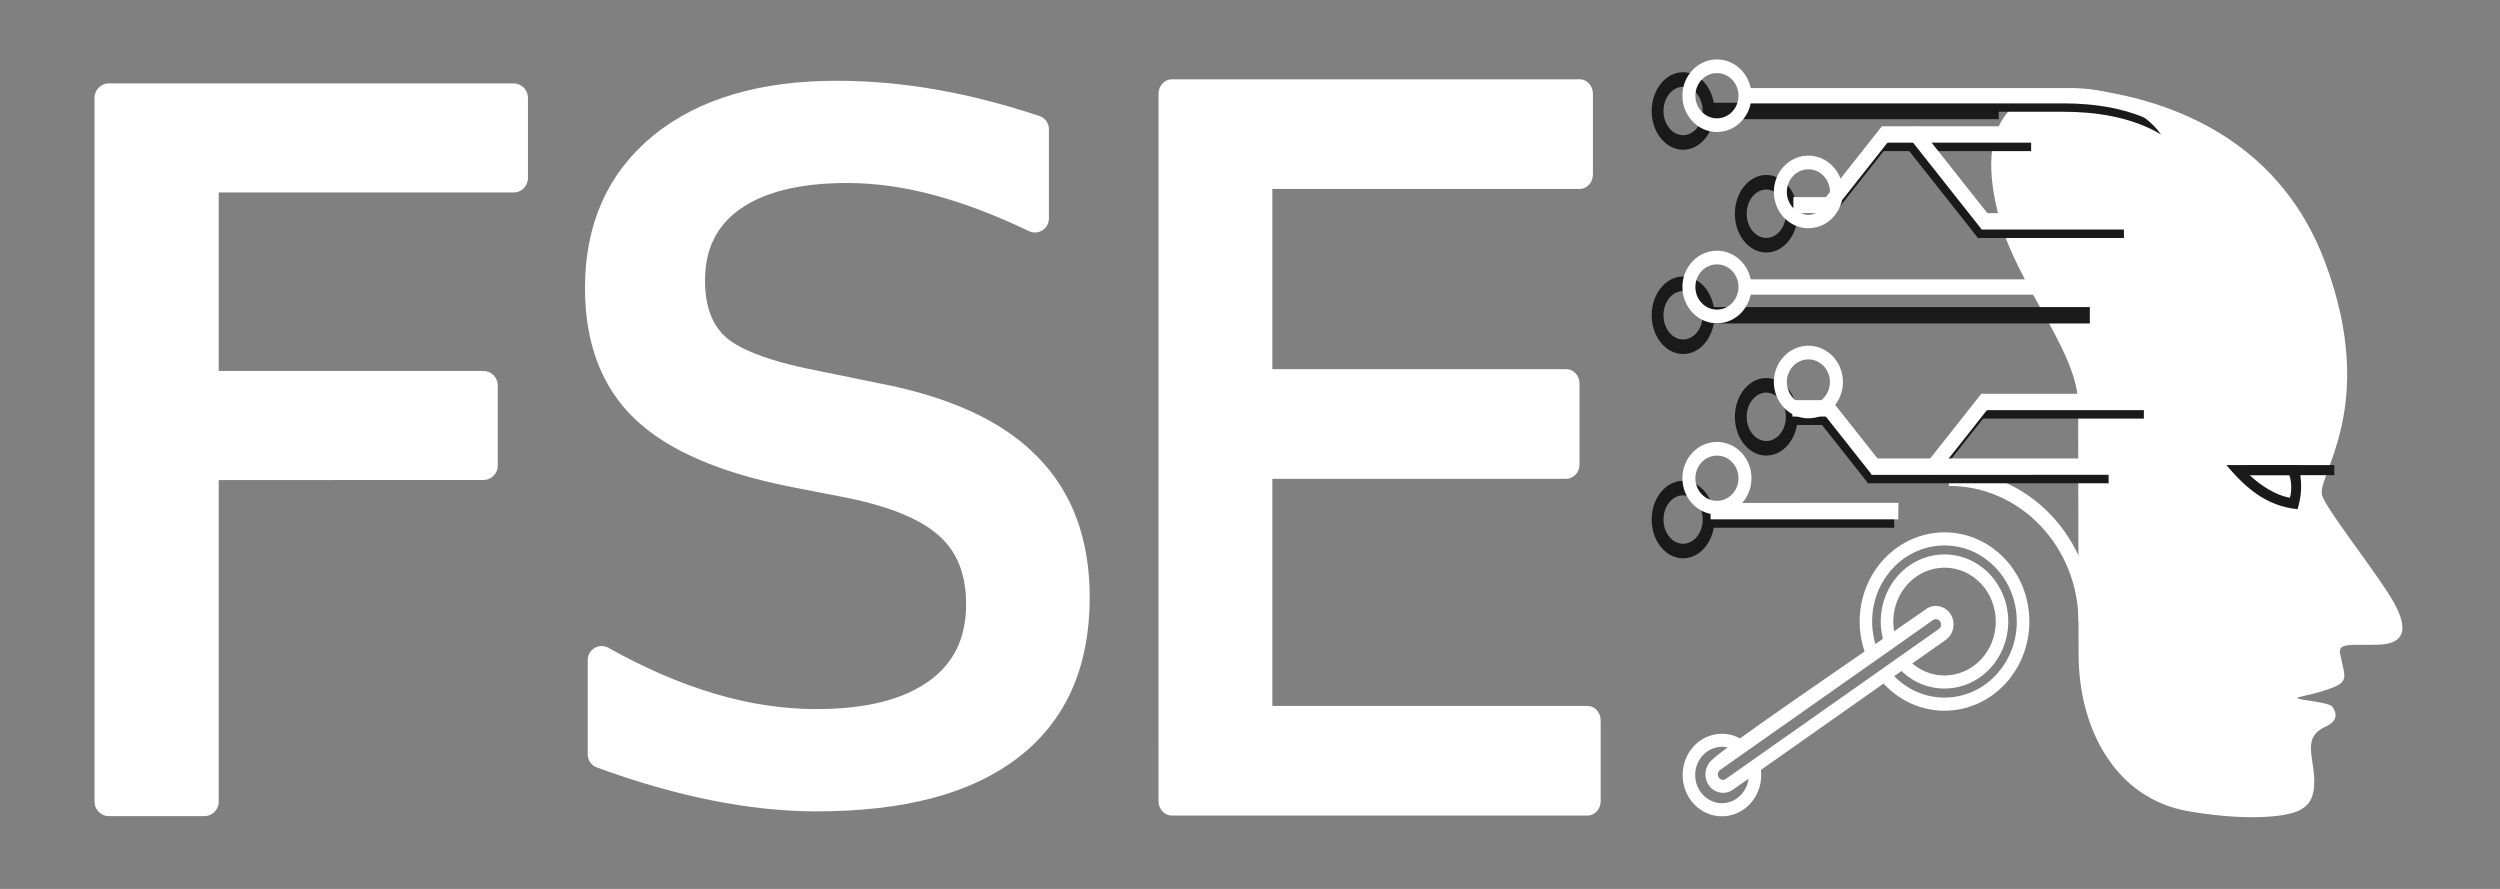 <?xml version="1.0" encoding="UTF-8" standalone="no"?>
<!-- Created with Inkscape (http://www.inkscape.org/) -->

<svg
   width="53.801mm"
   height="19.13mm"
   viewBox="0 0 53.801 19.13"
   version="1.1"
   id="svg5"
   xml:space="preserve"
   inkscape:version="1.2.2 (732a01da63, 2022-12-09, custom)"
   sodipodi:docname="logo_transparent_v1-1.svg"
   inkscape:export-filename="../4e768032/logo1_1.png"
   inkscape:export-xdpi="96"
   inkscape:export-ydpi="96"
   xmlns:inkscape="http://www.inkscape.org/namespaces/inkscape"
   xmlns:sodipodi="http://sodipodi.sourceforge.net/DTD/sodipodi-0.dtd"
   xmlns="http://www.w3.org/2000/svg"
   xmlns:svg="http://www.w3.org/2000/svg"><rect x="0" y="0" width="53.801" height="19.13" fill="#808080" stroke="none"/><sodipodi:namedview
     id="namedview7"
     pagecolor="#c2c5c8"
     bordercolor="#000000"
     borderopacity="0.25"
     inkscape:showpageshadow="2"
     inkscape:pageopacity="0"
     inkscape:pagecheckerboard="0"
     inkscape:deskcolor="#d1d1d1"
     inkscape:document-units="mm"
     showgrid="true"
     inkscape:zoom="3.8045626"
     inkscape:cx="76.618532"
     inkscape:cy="62.950732"
     inkscape:window-width="1920"
     inkscape:window-height="968"
     inkscape:window-x="0"
     inkscape:window-y="0"
     inkscape:window-maximized="1"
     inkscape:current-layer="layer4"><inkscape:grid
       type="xygrid"
       id="grid10160" /></sodipodi:namedview><defs
     id="defs2"><linearGradient
       id="linearGradient3811"
       inkscape:swatch="solid"><stop
         style="stop-color:#000000;stop-opacity:1;"
         offset="0"
         id="stop3809" /></linearGradient><linearGradient
       id="linearGradient3751"
       inkscape:swatch="solid"><stop
         style="stop-color:#000000;stop-opacity:1;"
         offset="0"
         id="stop3749" /></linearGradient><style
       type="text/css"
       id="style3399">
   <![CDATA[
    .str0 {stroke:#2B2A29;stroke-width:7.88;stroke-miterlimit:2.613}
    .fil6 {fill:black}
    .fil4 {fill:#010101}
    .fil0 {fill:#010101}
    .fil3 {fill:#7DF9FF}
    .fil5 {fill:black;fill-rule:nonzero}
    .fil7 {fill:#010101;fill-rule:nonzero}
    .fil1 {fill:#7DF9FF;fill-rule:nonzero}
    .fil2 {fill:white;fill-rule:nonzero}
   ]]>
  </style></defs><g
     inkscape:groupmode="layer"
     id="layer4"
     inkscape:label="Layer 3"
     transform="translate(-3.3,-203.341)"><g
       aria-label="F"
       id="text550-9"
       style="font-size:20.775px;font-family:Gubbi;-inkscape-font-specification:'Gubbi, Normal';display:inline;fill:#ffffff;fill-rule:evenodd;stroke:#ffffff;stroke-width:0.623;stroke-linejoin:round;stroke-miterlimit:5.1"><path
         d="M 5.646,205.447 H 14.35 v 1.725 H 7.695 v 4.463 h 6.005 v 1.725 H 7.695 v 7.233 H 5.646 Z"
         id="path4704" /></g><path
       d="m 25.573,206.121 v 1.923 q -1.123,-0.537 -2.119,-0.801 -0.996,-0.264 -1.923,-0.264 -1.611,0 -2.49,0.625 -0.869,0.625 -0.869,1.777 0,0.967 0.576,1.465 0.586,0.488 2.207,0.791 l 1.191,0.244 q 2.207,0.42 3.251,1.484 1.054,1.054 1.054,2.831 0,2.119 -1.425,3.212 -1.416,1.094 -4.159,1.094 -1.035,0 -2.207,-0.234 -1.162,-0.234 -2.412,-0.693 v -2.031 q 1.201,0.674 2.353,1.015 1.152,0.342 2.265,0.342 1.689,0 2.607,-0.664 0.918,-0.664 0.918,-1.894 0,-1.074 -0.664,-1.679 -0.654,-0.605 -2.158,-0.908 l -1.201,-0.234 q -2.207,-0.439 -3.193,-1.377 -0.986,-0.937 -0.986,-2.607 0,-1.933 1.357,-3.046 1.367,-1.113 3.759,-1.113 1.025,0 2.089,0.185 1.064,0.186 2.177,0.557 z"
       id="path4707"
       style="font-size:19.996px;font-family:Gubbi;-inkscape-font-specification:'Gubbi, Normal';display:inline;fill:#ffffff;fill-rule:evenodd;stroke:#ffffff;stroke-width:0.6;stroke-linejoin:round;stroke-miterlimit:5.1" /><g
       aria-label="E"
       transform="scale(0.955,1.047)"
       id="text550-0"
       style="font-size:19.939px;font-family:Gubbi;-inkscape-font-specification:'Gubbi, Normal';display:inline;fill:#ffffff;fill-rule:evenodd;stroke:#ffffff;stroke-width:0.598;stroke-linejoin:round;stroke-miterlimit:5.1"><path
         d="m 29.862,196.142 h 9.19 v 1.655 h -7.224 v 4.303 h 6.922 v 1.655 h -6.922 v 5.267 h 7.399 v 1.655 h -9.366 z"
         id="path4710" /></g><g
       id="g9946"
       transform="matrix(1.038,0,0,1.025,-102.864,-23.126)"
       style="stroke:none;stroke-width:0;stroke-dasharray:none"><path
         class="fil3"
         d="m 147.656,237.977 c 0.743,0.129 1.326,0.144 1.736,0.106 0.684,-0.063 0.957,-0.244 0.841,-1.044 -0.051,-0.352 -0.132,-0.659 0.248,-0.833 0.293,-0.134 0.234,-0.303 0.152,-0.423 -0.082,-0.119 -0.934,-0.15 -0.677,-0.207 0.258,-0.057 0.76,-0.183 0.867,-0.302 0.107,-0.119 0.051,-0.194 -0.03,-0.614 -0.045,-0.23 0.258,-0.166 0.793,-0.181 0.804,-0.023 0.462,-0.683 0.184,-1.115 -0.427,-0.664 -1.233,-1.702 -1.346,-2.007 -0.149,-0.403 1.19,-1.841 0.058,-4.909 -0.899,-2.435 -2.953,-3.306 -4.578,-3.58 -1.874,-0.315 -2.746,0.577 -2.166,2.692 0.388,1.414 1.625,2.775 1.625,3.881 0,2.146 0.008,3.253 0.009,5.239 8.8e-4,1.548 0.749,3.031 2.284,3.297 z"
         id="path3413-6-1"
         style="clip-rule:evenodd;fill:#ffffff;fill-opacity:1;fill-rule:evenodd;stroke:none;stroke-width:0;stroke-dasharray:none;stroke-opacity:1;image-rendering:optimizeQuality;shape-rendering:geometricPrecision;text-rendering:geometricPrecision" /><path
         class="fil1"
         d="m 145.674,234.007 c 0,-0.879 -0.335,-1.676 -0.876,-2.252 -0.541,-0.576 -1.289,-0.933 -2.115,-0.933 v 0.323 c 0.742,0 1.414,0.32 1.9,0.838 0.486,0.518 0.787,1.233 0.787,2.023 z"
         id="path3415-0-0"
         style="clip-rule:evenodd;fill:#ffffff;fill-opacity:1;fill-rule:nonzero;stroke:none;stroke-width:0;stroke-dasharray:none;stroke-opacity:1;image-rendering:optimizeQuality;shape-rendering:geometricPrecision;text-rendering:geometricPrecision" /><path
         class="fil4"
         d="m 138.414,222.968 h 5.365 1.286 0.036 0.078 c 0.901,0 1.555,0.304 1.903,0.8 -0.616,-0.379 -1.396,-0.478 -2.011,-0.478 h -0.006 -1.287 -5.365 v -0.322 z"
         id="path3417-6-06"
         style="clip-rule:evenodd;fill:#1a1a1a;fill-opacity:0.993;fill-rule:evenodd;stroke:none;stroke-width:0;stroke-dasharray:none;image-rendering:optimizeQuality;shape-rendering:geometricPrecision;text-rendering:geometricPrecision" /><path
         class="fil1"
         d="m 142.211,233.732 c -0.11,0.079 -0.35,0.246 -0.664,0.464 -0.005,-0.03 -0.009,-0.061 -0.012,-0.092 -0.013,-0.147 -9e-5,-0.297 0.041,-0.44 0.039,-0.138 0.104,-0.27 0.196,-0.389 0.092,-0.119 0.201,-0.212 0.32,-0.28 0.124,-0.07 0.259,-0.113 0.397,-0.128 0.138,-0.014 0.279,-1e-4 0.413,0.043 0.129,0.042 0.254,0.111 0.365,0.209 0.112,0.098 0.2,0.214 0.263,0.341 0.066,0.132 0.106,0.276 0.12,0.423 0.013,0.147 2.6e-4,0.297 -0.041,0.44 -0.039,0.138 -0.104,0.27 -0.196,0.389 -0.092,0.119 -0.201,0.212 -0.32,0.28 -0.124,0.07 -0.259,0.113 -0.397,0.128 -0.268,0.028 -0.546,-0.052 -0.772,-0.247 l 0.694,-0.495 c 0.041,-0.029 0.074,-0.066 0.1,-0.107 l 1.8e-4,-2.3e-4 c 0.027,-0.043 0.045,-0.091 0.054,-0.14 0.009,-0.05 0.01,-0.102 1.8e-4,-0.152 -0.009,-0.049 -0.027,-0.097 -0.055,-0.141 -0.027,-0.043 -0.062,-0.079 -0.101,-0.107 -0.04,-0.028 -0.085,-0.048 -0.132,-0.058 -0.047,-0.01 -0.096,-0.01 -0.143,-2.8e-4 -0.046,0.01 -0.091,0.029 -0.132,0.058 z m -0.896,0.625 -0.156,0.108 c -0.004,-0.014 -0.008,-0.028 -0.012,-0.043 -0.023,-0.089 -0.039,-0.181 -0.048,-0.274 -0.019,-0.208 -3.5e-4,-0.419 0.057,-0.621 0.056,-0.194 0.147,-0.381 0.277,-0.549 0.129,-0.167 0.283,-0.3 0.452,-0.395 0.175,-0.099 0.366,-0.16 0.561,-0.18 0.195,-0.02 0.393,-3.8e-4 0.583,0.061 0.183,0.059 0.358,0.157 0.515,0.295 0.157,0.138 0.281,0.302 0.371,0.481 0.093,0.186 0.15,0.39 0.169,0.597 l -1.7e-4,2.3e-4 c 0.019,0.208 3.5e-4,0.419 -0.057,0.621 -0.056,0.194 -0.147,0.381 -0.277,0.549 -0.129,0.167 -0.283,0.3 -0.452,0.395 -0.175,0.1 -0.366,0.16 -0.56,0.18 l -2.2e-4,-1.9e-4 c -0.195,0.02 -0.393,3.8e-4 -0.583,-0.061 -0.183,-0.059 -0.358,-0.157 -0.515,-0.295 -0.032,-0.028 -0.063,-0.057 -0.091,-0.087 l 0.151,-0.108 c 0.017,0.017 0.035,0.033 0.053,0.049 0.138,0.121 0.293,0.207 0.454,0.259 0.168,0.054 0.343,0.072 0.514,0.054 0.337,-0.035 0.661,-0.207 0.893,-0.507 0.113,-0.147 0.194,-0.312 0.243,-0.484 0.051,-0.179 0.068,-0.365 0.051,-0.547 l 1.8e-4,-2.3e-4 c -0.017,-0.182 -0.067,-0.362 -0.15,-0.527 -0.08,-0.159 -0.189,-0.304 -0.327,-0.424 -0.138,-0.121 -0.293,-0.207 -0.454,-0.259 -0.168,-0.054 -0.343,-0.072 -0.514,-0.054 l -1.8e-4,2.3e-4 c -0.171,0.018 -0.34,0.071 -0.494,0.159 -0.149,0.085 -0.285,0.201 -0.398,0.348 -0.113,0.147 -0.194,0.312 -0.243,0.484 -0.051,0.179 -0.068,0.365 -0.051,0.547 0.007,0.072 0.019,0.144 0.036,0.217 l 0.002,0.01 z m -0.38,0.265 c -0.86,0.599 -1.933,1.349 -2.583,1.824 -0.044,-0.024 -0.09,-0.044 -0.137,-0.059 -0.104,-0.034 -0.211,-0.045 -0.317,-0.034 l -1.7e-4,2.4e-4 c -0.106,0.011 -0.209,0.044 -0.305,0.098 -0.092,0.052 -0.176,0.124 -0.245,0.214 -0.07,0.09 -0.12,0.192 -0.15,0.298 -0.031,0.11 -0.042,0.225 -0.031,0.337 l 4e-5,4.2e-4 c 0.01,0.112 0.041,0.223 0.092,0.324 0.049,0.098 0.116,0.187 0.201,0.261 0.085,0.074 0.18,0.127 0.28,0.159 l 1.8e-4,1.9e-4 c 0.103,0.033 0.211,0.044 0.316,0.033 0.106,-0.011 0.21,-0.044 0.305,-0.098 0.092,-0.052 0.176,-0.124 0.246,-0.214 0.07,-0.09 0.119,-0.192 0.15,-0.298 l 1.8e-4,-1.9e-4 c 0.031,-0.11 0.042,-0.224 0.031,-0.337 l -5e-5,-4.2e-4 c -6.6e-4,-0.007 -0.001,-0.015 -0.002,-0.022 l 2.543,-1.813 0.003,0.004 c 0.045,0.049 0.093,0.096 0.143,0.14 0.184,0.161 0.389,0.275 0.604,0.345 0.223,0.072 0.456,0.096 0.684,0.072 0.228,-0.024 0.452,-0.095 0.658,-0.212 0.198,-0.113 0.379,-0.267 0.53,-0.463 0.151,-0.196 0.259,-0.415 0.324,-0.643 0.068,-0.238 0.09,-0.486 0.068,-0.728 -0.022,-0.243 -0.089,-0.482 -0.199,-0.7 -0.106,-0.211 -0.251,-0.404 -0.435,-0.564 -0.184,-0.161 -0.389,-0.275 -0.604,-0.345 -0.223,-0.072 -0.456,-0.096 -0.684,-0.072 -0.228,0.024 -0.452,0.095 -0.658,0.212 -0.198,0.113 -0.379,0.267 -0.53,0.463 -0.151,0.196 -0.259,0.415 -0.324,0.643 -0.068,0.238 -0.09,0.486 -0.068,0.728 l 2.2e-4,1.9e-4 c 0.01,0.112 0.03,0.222 0.059,0.331 0.01,0.039 0.022,0.077 0.034,0.115 z m -2.842,2.016 c -0.165,0.124 -0.276,0.213 -0.312,0.252 -0.035,0.028 -0.065,0.062 -0.087,0.1 -0.025,0.041 -0.042,0.087 -0.051,0.135 -0.009,0.05 -0.01,0.102 -2.7e-4,0.152 0.009,0.049 0.027,0.097 0.054,0.14 l 0.001,0.001 0.006,0.01 c 0.028,0.041 0.061,0.074 0.099,0.1 0.039,0.026 0.082,0.045 0.127,0.054 0.047,0.01 0.095,0.01 0.143,10e-5 0.046,-0.01 0.091,-0.029 0.132,-0.058 l 0.324,-0.231 c -0.004,0.032 -0.01,0.064 -0.019,0.095 -0.021,0.072 -0.055,0.141 -0.103,0.203 -0.048,0.062 -0.105,0.111 -0.167,0.146 -0.064,0.037 -0.135,0.059 -0.207,0.067 l -1.7e-4,2.4e-4 c -0.072,0.008 -0.145,1.4e-4 -0.215,-0.023 -0.067,-0.022 -0.132,-0.058 -0.191,-0.109 -0.058,-0.051 -0.104,-0.112 -0.138,-0.178 -0.035,-0.069 -0.056,-0.144 -0.063,-0.221 l 1.8e-4,-2.3e-4 c -0.007,-0.077 -1.8e-4,-0.155 0.021,-0.23 0.021,-0.072 0.055,-0.141 0.103,-0.203 0.048,-0.062 0.105,-0.111 0.167,-0.147 0.065,-0.037 0.135,-0.059 0.207,-0.067 0.056,-0.006 0.113,-0.003 0.169,0.01 z m -0.144,0.464 0.425,-0.303 4e-5,4e-5 0.219,-0.156 v 0 l 2.453,-1.748 0.217,-0.155 v 0 l 0.149,-0.106 0.217,-0.155 0.725,-0.517 c 0.012,-0.008 0.025,-0.014 0.038,-0.017 0.014,-0.003 0.028,-0.003 0.042,0 l 1.7e-4,1.8e-4 c 0.014,0.003 0.027,0.009 0.038,0.017 0.011,0.008 0.021,0.019 0.03,0.032 0.008,0.013 0.013,0.026 0.016,0.04 l -1.7e-4,1.8e-4 c 0.003,0.015 0.003,0.03 1.7e-4,0.044 -0.003,0.015 -0.008,0.029 -0.016,0.041 -0.008,0.012 -0.017,0.023 -0.03,0.032 l -0.734,0.523 -4e-5,-5e-5 -0.192,0.137 -0.171,0.122 -0.216,0.154 v 0 l -2.448,1.745 v 0 l -0.122,0.087 -0.533,0.38 c -0.012,0.008 -0.024,0.013 -0.037,0.016 -0.013,0.003 -0.028,0.003 -0.041,-3.3e-4 -0.014,-0.003 -0.027,-0.009 -0.038,-0.017 -0.011,-0.008 -0.021,-0.018 -0.029,-0.031 -0.008,-0.013 -0.013,-0.027 -0.016,-0.041 -0.003,-0.015 -0.003,-0.03 1.3e-4,-0.045 0.003,-0.015 0.008,-0.029 0.016,-0.041 0.008,-0.012 0.017,-0.023 0.03,-0.032 l 0.007,-0.005 z"
         id="path3419-4-4"
         style="clip-rule:evenodd;fill:#ffffff;fill-opacity:1;fill-rule:nonzero;stroke:none;stroke-width:0;stroke-dasharray:none;stroke-opacity:1;image-rendering:optimizeQuality;shape-rendering:geometricPrecision;text-rendering:geometricPrecision" /><path
         class="fil5"
         d="m 148.436,230.708 c 0.396,0.474 0.821,0.859 1.475,0.926 0.088,-0.278 0.109,-0.615 0.007,-0.926 z m 0.482,0.211 0.822,-3.3e-4 c 0.051,0.122 0.052,0.353 0.012,0.475 -0.296,-0.053 -0.598,-0.252 -0.834,-0.474 z"
         id="path3421-0-4"
         style="clip-rule:evenodd;fill:#1a1a1a;fill-opacity:0.993;fill-rule:nonzero;stroke:none;stroke-width:0;stroke-dasharray:none;image-rendering:optimizeQuality;shape-rendering:geometricPrecision;text-rendering:geometricPrecision" /><path
         id="rect3423-9-3"
         style="clip-rule:evenodd;fill:#1a1a1a;fill-opacity:0.993;fill-rule:evenodd;stroke:none;stroke-width:0;stroke-dasharray:none;image-rendering:optimizeQuality;shape-rendering:geometricPrecision;text-rendering:geometricPrecision"
         class="fil6"
         transform="rotate(90)"
         d="m 230.708,-150.674 h 0.212 v 1.823 h -0.212 z" /><g
         id="g3461-45-73"
         transform="matrix(0.004,0,0,0.005,130.953,220.853)"
         style="clip-rule:evenodd;fill-rule:evenodd;stroke:none;stroke-width:0;stroke-dasharray:none;image-rendering:optimizeQuality;shape-rendering:geometricPrecision;text-rendering:geometricPrecision">
    <path
   id="polygon3425-4-47"
   style="fill:#1a1a1a;fill-opacity:0.993;stroke:none;stroke-width:0;stroke-dasharray:none"
   class="fil4"
   d="m 2106.78,949.98 v -68.79 h 197.11 l 0.5,68.79 z" />
    <path
   id="rect3427-66-2"
   style="fill:#1a1a1a;fill-opacity:0.993;stroke:none;stroke-width:0;stroke-dasharray:none"
   class="fil4"
   d="m 1677.57,449.68 h 1513.2 v 68.79 h -1513.2 z" />
    <path
   class="fil7"
   d="m 1986.04,752.82 c 44.94,0 85.64,18.22 115.09,47.68 29.46,29.46 47.68,70.15 47.68,115.09 0,44.94 -18.22,85.64 -47.68,115.09 -29.45,29.46 -70.15,47.68 -115.09,47.68 -44.94,0 -85.64,-18.22 -115.09,-47.68 -29.45,-29.45 -47.68,-70.15 -47.68,-115.09 0,-44.94 18.22,-85.64 47.68,-115.09 29.46,-29.45 70.15,-47.68 115.09,-47.68 z m 71.86,90.91 c -18.38,-18.38 -43.79,-29.76 -71.86,-29.76 -28.06,0 -53.47,11.38 -71.86,29.76 -18.38,18.39 -29.76,43.8 -29.76,71.86 0,28.07 11.38,53.47 29.76,71.86 18.39,18.39 43.8,29.76 71.86,29.76 28.07,0 53.47,-11.38 71.86,-29.76 18.39,-18.38 29.76,-43.79 29.76,-71.86 0,-28.07 -11.38,-53.47 -29.76,-71.86 z"
   id="path3429-3-1"
   style="fill:#1a1a1a;fill-opacity:0.993;fill-rule:nonzero;stroke:none;stroke-width:0;stroke-dasharray:none" />
    <path
   id="polygon3431-9-7"
   style="fill:#1a1a1a;fill-opacity:0.993;stroke:none;stroke-width:0;stroke-dasharray:none"
   class="fil4"
   d="m 3358.76,652.57 v -68.79 h -792.11 v 68.79 z" />
    <path
   id="polygon3433-9-95"
   style="fill:#1a1a1a;fill-opacity:0.993;stroke:none;stroke-width:0;stroke-dasharray:none"
   class="fil4"
   d="m 3839.67,1017.4 v -68.79 h -756.5 v 68.79 z" />
    <path
   id="polygon3435-5-6"
   style="fill:#1a1a1a;fill-opacity:0.993;stroke:none;stroke-width:0;stroke-dasharray:none"
   class="fil4"
   d="m 2304.39,949.98 -49.47,-47.8 310.54,-318.4 49.47,47.8 z" />
    <path
   id="polygon3437-2-8"
   style="fill:#1a1a1a;fill-opacity:0.993;stroke:none;stroke-width:0;stroke-dasharray:none"
   class="fil4"
   d="m 3083.17,1017.4 49.47,-47.8 -376.55,-385.82 -49.47,47.8 z" />
    <path
   id="rect3439-1-9"
   style="fill:#1a1a1a;fill-opacity:0.993;stroke:none;stroke-width:0;stroke-dasharray:none"
   class="fil4"
   d="M 1677.57,1307.53 H 3662.98 v 68.79 H 1677.57 Z" />
    <path
   id="polygon3441-3-5"
   style="fill:#1a1a1a;fill-opacity:0.993;stroke:none;stroke-width:0;stroke-dasharray:none"
   class="fil4"
   d="m 2101.57,1802.65 v -68.79 h 202.32 v 68.79 z" />
    <path
   class="fil7"
   d="m 1554.79,1179.15 c 44.94,0 85.64,18.22 115.09,47.68 29.46,29.46 47.68,70.15 47.68,115.09 0,44.94 -18.22,85.64 -47.68,115.09 -29.45,29.46 -70.15,47.68 -115.09,47.68 -44.94,0 -85.64,-18.22 -115.09,-47.68 -29.45,-29.45 -47.68,-70.15 -47.68,-115.09 0,-44.94 18.22,-85.64 47.68,-115.09 29.46,-29.45 70.15,-47.68 115.09,-47.68 z m 71.86,90.91 c -18.38,-18.38 -43.79,-29.76 -71.86,-29.76 -28.06,0 -53.47,11.38 -71.86,29.76 -18.38,18.39 -29.76,43.8 -29.76,71.86 0,28.07 11.38,53.47 29.76,71.86 18.39,18.39 43.8,29.76 71.86,29.76 28.07,0 53.47,-11.38 71.86,-29.76 18.39,-18.38 29.76,-43.79 29.76,-71.86 0,-28.07 -11.38,-53.47 -29.76,-71.86 z"
   id="path3443-09-52"
   style="fill:#1a1a1a;fill-opacity:0.993;fill-rule:nonzero;stroke:none;stroke-width:0;stroke-dasharray:none" />
    <path
   id="polygon3445-9-1"
   style="fill:#1a1a1a;fill-opacity:0.993;stroke:none;stroke-width:0;stroke-dasharray:none"
   class="fil4"
   d="m 1677.6,2234.16 v -68.79 h 971.23 v 68.79 z" />
    <path
   class="fil7"
   d="m 1554.79,2037 c 44.94,0 85.64,18.22 115.09,47.68 29.46,29.46 47.68,70.15 47.68,115.09 0,44.94 -18.22,85.64 -47.68,115.09 -29.45,29.46 -70.15,47.68 -115.09,47.68 -44.94,0 -85.64,-18.22 -115.09,-47.68 -29.45,-29.45 -47.68,-70.15 -47.68,-115.09 0,-44.94 18.22,-85.64 47.68,-115.09 29.46,-29.45 70.15,-47.68 115.09,-47.68 z m 71.86,90.91 c -18.38,-18.38 -43.79,-29.76 -71.86,-29.76 -28.06,0 -53.47,11.38 -71.86,29.76 -18.38,18.39 -29.76,43.8 -29.76,71.86 0,28.07 11.38,53.47 29.76,71.86 18.39,18.39 43.8,29.76 71.86,29.76 28.07,0 53.47,-11.38 71.86,-29.76 18.39,-18.38 29.76,-43.79 29.76,-71.86 0,-28.07 -11.38,-53.47 -29.76,-71.86 z"
   id="path3447-1-59"
   style="fill:#1a1a1a;fill-opacity:0.993;fill-rule:nonzero;stroke:none;stroke-width:0;stroke-dasharray:none" />
    <path
   class="fil7"
   d="m 1986.04,1605.49 c 44.94,0 85.64,18.22 115.09,47.68 29.46,29.46 47.68,70.15 47.68,115.09 0,44.94 -18.22,85.64 -47.68,115.09 -29.45,29.46 -70.15,47.68 -115.09,47.68 -44.94,0 -85.64,-18.22 -115.09,-47.68 -29.45,-29.45 -47.68,-70.15 -47.68,-115.09 0,-44.94 18.22,-85.64 47.68,-115.09 29.46,-29.45 70.15,-47.68 115.09,-47.68 z m 71.86,90.91 c -18.38,-18.38 -43.79,-29.76 -71.86,-29.76 -28.06,0 -53.47,11.38 -71.86,29.76 -18.38,18.39 -29.76,43.8 -29.76,71.86 0,28.07 11.38,53.47 29.76,71.86 18.39,18.39 43.8,29.76 71.86,29.76 28.07,0 53.47,-11.38 71.86,-29.76 18.39,-18.38 29.76,-43.79 29.76,-71.86 0,-28.07 -11.38,-53.47 -29.76,-71.86 z"
   id="path3449-3-9"
   style="fill:#1a1a1a;fill-opacity:0.993;fill-rule:nonzero;stroke:none;stroke-width:0;stroke-dasharray:none" />
    <path
   class="fil7"
   d="m 1554.79,321.31 c 44.94,0 85.64,18.22 115.09,47.68 29.46,29.46 47.68,70.15 47.68,115.09 0,44.94 -18.22,85.64 -47.68,115.09 -29.45,29.46 -70.15,47.68 -115.09,47.68 -44.94,0 -85.64,-18.22 -115.09,-47.68 -29.45,-29.45 -47.68,-70.15 -47.68,-115.09 0,-44.94 18.22,-85.64 47.68,-115.09 29.46,-29.45 70.15,-47.68 115.09,-47.68 z m 71.86,90.91 c -18.38,-18.38 -43.79,-29.76 -71.86,-29.76 -28.06,0 -53.47,11.38 -71.86,29.76 -18.38,18.39 -29.76,43.8 -29.76,71.86 0,28.07 11.38,53.47 29.76,71.86 18.39,18.39 43.8,29.76 71.86,29.76 28.07,0 53.47,-11.38 71.86,-29.76 18.39,-18.38 29.76,-43.79 29.76,-71.86 0,-28.07 -11.38,-53.47 -29.76,-71.86 z"
   id="path3451-4-16"
   style="fill:#1a1a1a;fill-opacity:0.993;fill-rule:nonzero;stroke:none;stroke-width:0;stroke-dasharray:none" />
    <path
   id="polygon3453-5-2"
   style="fill:#1a1a1a;fill-opacity:0.993;stroke:none;stroke-width:0;stroke-dasharray:none"
   class="fil4"
   d="m 3943.06,1775.8 v -68.79 h -862.13 v 68.79 z" />
    <path
   id="polygon3455-8-1"
   style="fill:#1a1a1a;fill-opacity:0.993;stroke:none;stroke-width:0;stroke-dasharray:none"
   class="fil4"
   d="m 2513.79,2047.4 49.47,-47.8 -259.37,-265.74 -49.46,47.81 z" />
    <path
   id="polygon3457-5-0"
   style="fill:#1a1a1a;fill-opacity:0.993;stroke:none;stroke-width:0;stroke-dasharray:none"
   class="fil4"
   d="m 2844.84,2047.4 -49.47,-47.8 285.56,-292.59 49.46,47.81 z" />
    <path
   id="polygon3459-7-5"
   style="fill:#1a1a1a;fill-opacity:0.993;stroke:none;stroke-width:0;stroke-dasharray:none"
   class="fil4"
   d="m 3760.38,2047.4 v -68.79 H 2511.83 v 68.79 z" />
   </g><path
         id="polygon3463-3-3"
         style="clip-rule:evenodd;fill:#ffffff;fill-rule:evenodd;stroke:none;stroke-width:0;stroke-dasharray:none;image-rendering:optimizeQuality;shape-rendering:geometricPrecision;text-rendering:geometricPrecision"
         class="fil3"
         transform="matrix(0.004,0,0,0.005,130.953,220.853)"
         d="m 2126.48,914.53 v -68.79 h 197.11 l 0.49,68.79 z" /><path
         class="fil3"
         d="m 138.414,222.792 h 5.365 1.286 0.036 0.078 c 0.901,0 1.555,0.304 1.903,0.8 -0.616,-0.379 -1.396,-0.478 -2.011,-0.478 h -0.006 -1.287 -5.365 v -0.322 z"
         id="path3465-3-2"
         style="clip-rule:evenodd;fill:#ffffff;fill-opacity:1;fill-rule:evenodd;stroke:none;stroke-width:0;stroke-dasharray:none;stroke-opacity:1;image-rendering:optimizeQuality;shape-rendering:geometricPrecision;text-rendering:geometricPrecision" /><path
         class="fil1"
         d="m 139.77,224.211 c 0.198,0 0.376,0.085 0.506,0.223 0.13,0.138 0.21,0.328 0.21,0.539 0,0.21 -0.08,0.401 -0.21,0.539 -0.129,0.138 -0.308,0.223 -0.506,0.223 -0.198,0 -0.376,-0.085 -0.506,-0.223 -0.129,-0.138 -0.21,-0.328 -0.21,-0.539 0,-0.21 0.08,-0.401 0.21,-0.539 0.13,-0.138 0.308,-0.223 0.506,-0.223 z m 0.316,0.426 c -0.081,-0.086 -0.192,-0.139 -0.316,-0.139 -0.123,0 -0.235,0.053 -0.316,0.139 -0.081,0.086 -0.131,0.205 -0.131,0.336 0,0.131 0.05,0.25 0.131,0.336 0.081,0.086 0.193,0.139 0.316,0.139 0.123,0 0.235,-0.053 0.316,-0.139 0.081,-0.086 0.131,-0.205 0.131,-0.336 0,-0.131 -0.05,-0.25 -0.131,-0.336 z"
         id="path3467-8-1"
         style="clip-rule:evenodd;fill:#ffffff;fill-opacity:1;fill-rule:nonzero;stroke:none;stroke-width:0;stroke-dasharray:none;stroke-opacity:1;image-rendering:optimizeQuality;shape-rendering:geometricPrecision;text-rendering:geometricPrecision" /><path
         id="polygon3469-9-9"
         style="clip-rule:evenodd;fill:#ffffff;fill-rule:evenodd;stroke:none;stroke-width:0;stroke-dasharray:none;image-rendering:optimizeQuality;shape-rendering:geometricPrecision;text-rendering:geometricPrecision"
         class="fil3"
         transform="matrix(0.004,0,0,0.005,130.953,220.853)"
         d="m 3379.61,617.11 v -68.79 h -793.26 v 68.79 z" /><path
         id="polygon3471-5-7"
         style="clip-rule:evenodd;fill:#ffffff;fill-rule:evenodd;stroke:none;stroke-width:0;stroke-dasharray:none;image-rendering:optimizeQuality;shape-rendering:geometricPrecision;text-rendering:geometricPrecision"
         class="fil3"
         transform="matrix(0.004,0,0,0.005,130.953,220.853)"
         d="m 3859.36,981.94 v -68.79 h -756.49 v 68.79 z" /><path
         id="polygon3473-5-6"
         style="clip-rule:evenodd;fill:#ffffff;fill-rule:evenodd;stroke:none;stroke-width:0;stroke-dasharray:none;image-rendering:optimizeQuality;shape-rendering:geometricPrecision;text-rendering:geometricPrecision"
         class="fil3"
         transform="matrix(0.004,0,0,0.005,130.953,220.853)"
         d="m 2324.08,914.53 -49.46,-47.8 310.54,-318.41 49.46,47.81 z" /><path
         id="polygon3475-3-8"
         style="clip-rule:evenodd;fill:#ffffff;fill-rule:evenodd;stroke:none;stroke-width:0;stroke-dasharray:none;image-rendering:optimizeQuality;shape-rendering:geometricPrecision;text-rendering:geometricPrecision"
         class="fil3"
         transform="matrix(0.004,0,0,0.005,130.953,220.853)"
         d="m 3102.87,981.94 49.47,-47.8 -376.56,-385.82 -49.46,47.81 z" /><path
         id="rect3477-8-2"
         style="clip-rule:evenodd;fill:#ffffff;fill-rule:evenodd;stroke:none;stroke-width:0;stroke-dasharray:none;image-rendering:optimizeQuality;shape-rendering:geometricPrecision;text-rendering:geometricPrecision"
         class="fil3"
         d="m 138.414,226.808 h 8.727 v 0.322 h -8.727 z" /><path
         id="polygon3479-60-0"
         style="clip-rule:evenodd;fill:#ffffff;fill-rule:evenodd;stroke:none;stroke-width:0;stroke-dasharray:none;image-rendering:optimizeQuality;shape-rendering:geometricPrecision;text-rendering:geometricPrecision"
         class="fil3"
         transform="matrix(0.004,0,0,0.005,130.953,220.853)"
         d="m 2121.27,1767.2 v -68.8 h 202.32 v 68.8 z" /><path
         class="fil1"
         d="m 137.874,226.207 c 0.198,0 0.376,0.085 0.506,0.223 0.13,0.138 0.21,0.328 0.21,0.539 0,0.21 -0.08,0.401 -0.21,0.539 -0.129,0.138 -0.308,0.223 -0.506,0.223 -0.198,0 -0.376,-0.085 -0.506,-0.223 -0.129,-0.138 -0.21,-0.328 -0.21,-0.539 0,-0.21 0.08,-0.401 0.21,-0.539 0.13,-0.138 0.308,-0.223 0.506,-0.223 z m 0.316,0.426 c -0.081,-0.086 -0.192,-0.139 -0.316,-0.139 -0.123,0 -0.235,0.053 -0.316,0.139 -0.081,0.086 -0.131,0.205 -0.131,0.336 0,0.131 0.05,0.25 0.131,0.336 0.081,0.086 0.193,0.139 0.316,0.139 0.123,0 0.235,-0.053 0.316,-0.139 0.081,-0.086 0.131,-0.205 0.131,-0.336 0,-0.131 -0.05,-0.25 -0.131,-0.336 z"
         id="path3481-3-64"
         style="clip-rule:evenodd;fill:#ffffff;fill-opacity:1;fill-rule:nonzero;stroke:none;stroke-width:0;stroke-dasharray:none;stroke-opacity:1;image-rendering:optimizeQuality;shape-rendering:geometricPrecision;text-rendering:geometricPrecision" /><path
         id="polygon3483-3-33"
         style="clip-rule:evenodd;fill:#ffffff;fill-rule:evenodd;stroke:none;stroke-width:0;stroke-dasharray:none;image-rendering:optimizeQuality;shape-rendering:geometricPrecision;text-rendering:geometricPrecision"
         class="fil3"
         transform="matrix(0.004,0,0,0.005,130.953,220.853)"
         d="m 1697.29,2198.71 v -68.8 l 973.71,-0.23 -0.98,69.03 z" /><path
         class="fil1"
         d="m 137.874,230.222 c 0.198,0 0.376,0.085 0.506,0.223 0.13,0.138 0.21,0.328 0.21,0.539 0,0.21 -0.08,0.401 -0.21,0.539 -0.129,0.138 -0.308,0.223 -0.506,0.223 -0.198,0 -0.376,-0.085 -0.506,-0.223 -0.129,-0.138 -0.21,-0.328 -0.21,-0.539 0,-0.21 0.08,-0.401 0.21,-0.539 0.13,-0.138 0.308,-0.223 0.506,-0.223 z m 0.316,0.426 c -0.081,-0.086 -0.192,-0.139 -0.316,-0.139 -0.123,0 -0.235,0.053 -0.316,0.139 -0.081,0.086 -0.131,0.205 -0.131,0.336 0,0.131 0.05,0.25 0.131,0.336 0.081,0.086 0.193,0.139 0.316,0.139 0.123,0 0.235,-0.053 0.316,-0.139 0.081,-0.086 0.131,-0.205 0.131,-0.336 0,-0.131 -0.05,-0.25 -0.131,-0.336 z"
         id="path3485-6-69"
         style="clip-rule:evenodd;fill:#ffffff;fill-opacity:1;fill-rule:nonzero;stroke:none;stroke-width:0;stroke-dasharray:none;stroke-opacity:1;image-rendering:optimizeQuality;shape-rendering:geometricPrecision;text-rendering:geometricPrecision" /><path
         class="fil1"
         d="m 139.77,228.202 c 0.198,0 0.376,0.085 0.506,0.223 0.13,0.138 0.21,0.328 0.21,0.539 0,0.21 -0.08,0.401 -0.21,0.539 -0.129,0.138 -0.308,0.223 -0.506,0.223 -0.198,0 -0.376,-0.085 -0.506,-0.223 -0.129,-0.138 -0.21,-0.328 -0.21,-0.539 0,-0.21 0.08,-0.401 0.21,-0.539 0.13,-0.138 0.308,-0.223 0.506,-0.223 z m 0.316,0.426 c -0.081,-0.086 -0.192,-0.139 -0.316,-0.139 -0.123,0 -0.235,0.053 -0.316,0.139 -0.081,0.086 -0.131,0.205 -0.131,0.336 0,0.131 0.05,0.25 0.131,0.336 0.081,0.086 0.193,0.139 0.316,0.139 0.123,0 0.235,-0.053 0.316,-0.139 0.081,-0.086 0.131,-0.205 0.131,-0.336 0,-0.131 -0.05,-0.25 -0.131,-0.336 z"
         id="path3487-1-0"
         style="clip-rule:evenodd;fill:#ffffff;fill-opacity:1;fill-rule:nonzero;stroke:none;stroke-width:0;stroke-dasharray:none;stroke-opacity:1;image-rendering:optimizeQuality;shape-rendering:geometricPrecision;text-rendering:geometricPrecision" /><path
         class="fil1"
         d="m 137.874,222.191 c 0.198,0 0.376,0.085 0.506,0.223 0.13,0.138 0.21,0.328 0.21,0.539 0,0.21 -0.08,0.401 -0.21,0.539 -0.129,0.138 -0.308,0.223 -0.506,0.223 -0.198,0 -0.376,-0.085 -0.506,-0.223 -0.129,-0.138 -0.21,-0.328 -0.21,-0.539 0,-0.21 0.08,-0.401 0.21,-0.539 0.13,-0.138 0.308,-0.223 0.506,-0.223 z m 0.316,0.426 c -0.081,-0.086 -0.192,-0.139 -0.316,-0.139 -0.123,0 -0.235,0.053 -0.316,0.139 -0.081,0.086 -0.131,0.205 -0.131,0.336 0,0.131 0.05,0.25 0.131,0.336 0.081,0.086 0.193,0.139 0.316,0.139 0.123,0 0.235,-0.053 0.316,-0.139 0.081,-0.086 0.131,-0.205 0.131,-0.336 0,-0.131 -0.05,-0.25 -0.131,-0.336 z"
         id="path3489-87-4"
         style="clip-rule:evenodd;fill:#ffffff;fill-opacity:1;fill-rule:nonzero;stroke:none;stroke-width:0;stroke-dasharray:none;stroke-opacity:1;image-rendering:optimizeQuality;shape-rendering:geometricPrecision;text-rendering:geometricPrecision" /><path
         id="polygon3491-0-8"
         style="clip-rule:evenodd;fill:#ffffff;fill-rule:evenodd;stroke:none;stroke-width:0;stroke-dasharray:none;image-rendering:optimizeQuality;shape-rendering:geometricPrecision;text-rendering:geometricPrecision"
         class="fil3"
         transform="matrix(0.004,0,0,0.005,130.953,220.853)"
         d="m 3962.76,1740.35 v -68.79 h -862.14 v 68.79 z" /><path
         id="polygon3493-5-5"
         style="clip-rule:evenodd;fill:#ffffff;fill-rule:evenodd;stroke:none;stroke-width:0;stroke-dasharray:none;image-rendering:optimizeQuality;shape-rendering:geometricPrecision;text-rendering:geometricPrecision"
         class="fil3"
         transform="matrix(0.004,0,0,0.005,130.953,220.853)"
         d="m 2533.48,2011.95 49.47,-47.8 -259.36,-265.75 -49.47,47.81 z" /><path
         id="polygon3495-1-1"
         style="clip-rule:evenodd;fill:#ffffff;fill-rule:evenodd;stroke:none;stroke-width:0;stroke-dasharray:none;image-rendering:optimizeQuality;shape-rendering:geometricPrecision;text-rendering:geometricPrecision"
         class="fil3"
         transform="matrix(0.004,0,0,0.005,130.953,220.853)"
         d="m 2864.53,2011.95 -49.47,-47.8 285.56,-292.59 49.47,47.8 z" /><path
         id="polygon3497-1-2"
         style="clip-rule:evenodd;fill:#ffffff;fill-rule:evenodd;stroke:none;stroke-width:0;stroke-dasharray:none;image-rendering:optimizeQuality;shape-rendering:geometricPrecision;text-rendering:geometricPrecision"
         class="fil3"
         transform="matrix(0.004,0,0,0.005,130.953,220.853)"
         d="m 3780.08,2011.95 v -68.79 H 2531.53 v 68.79 z" /></g></g></svg>

